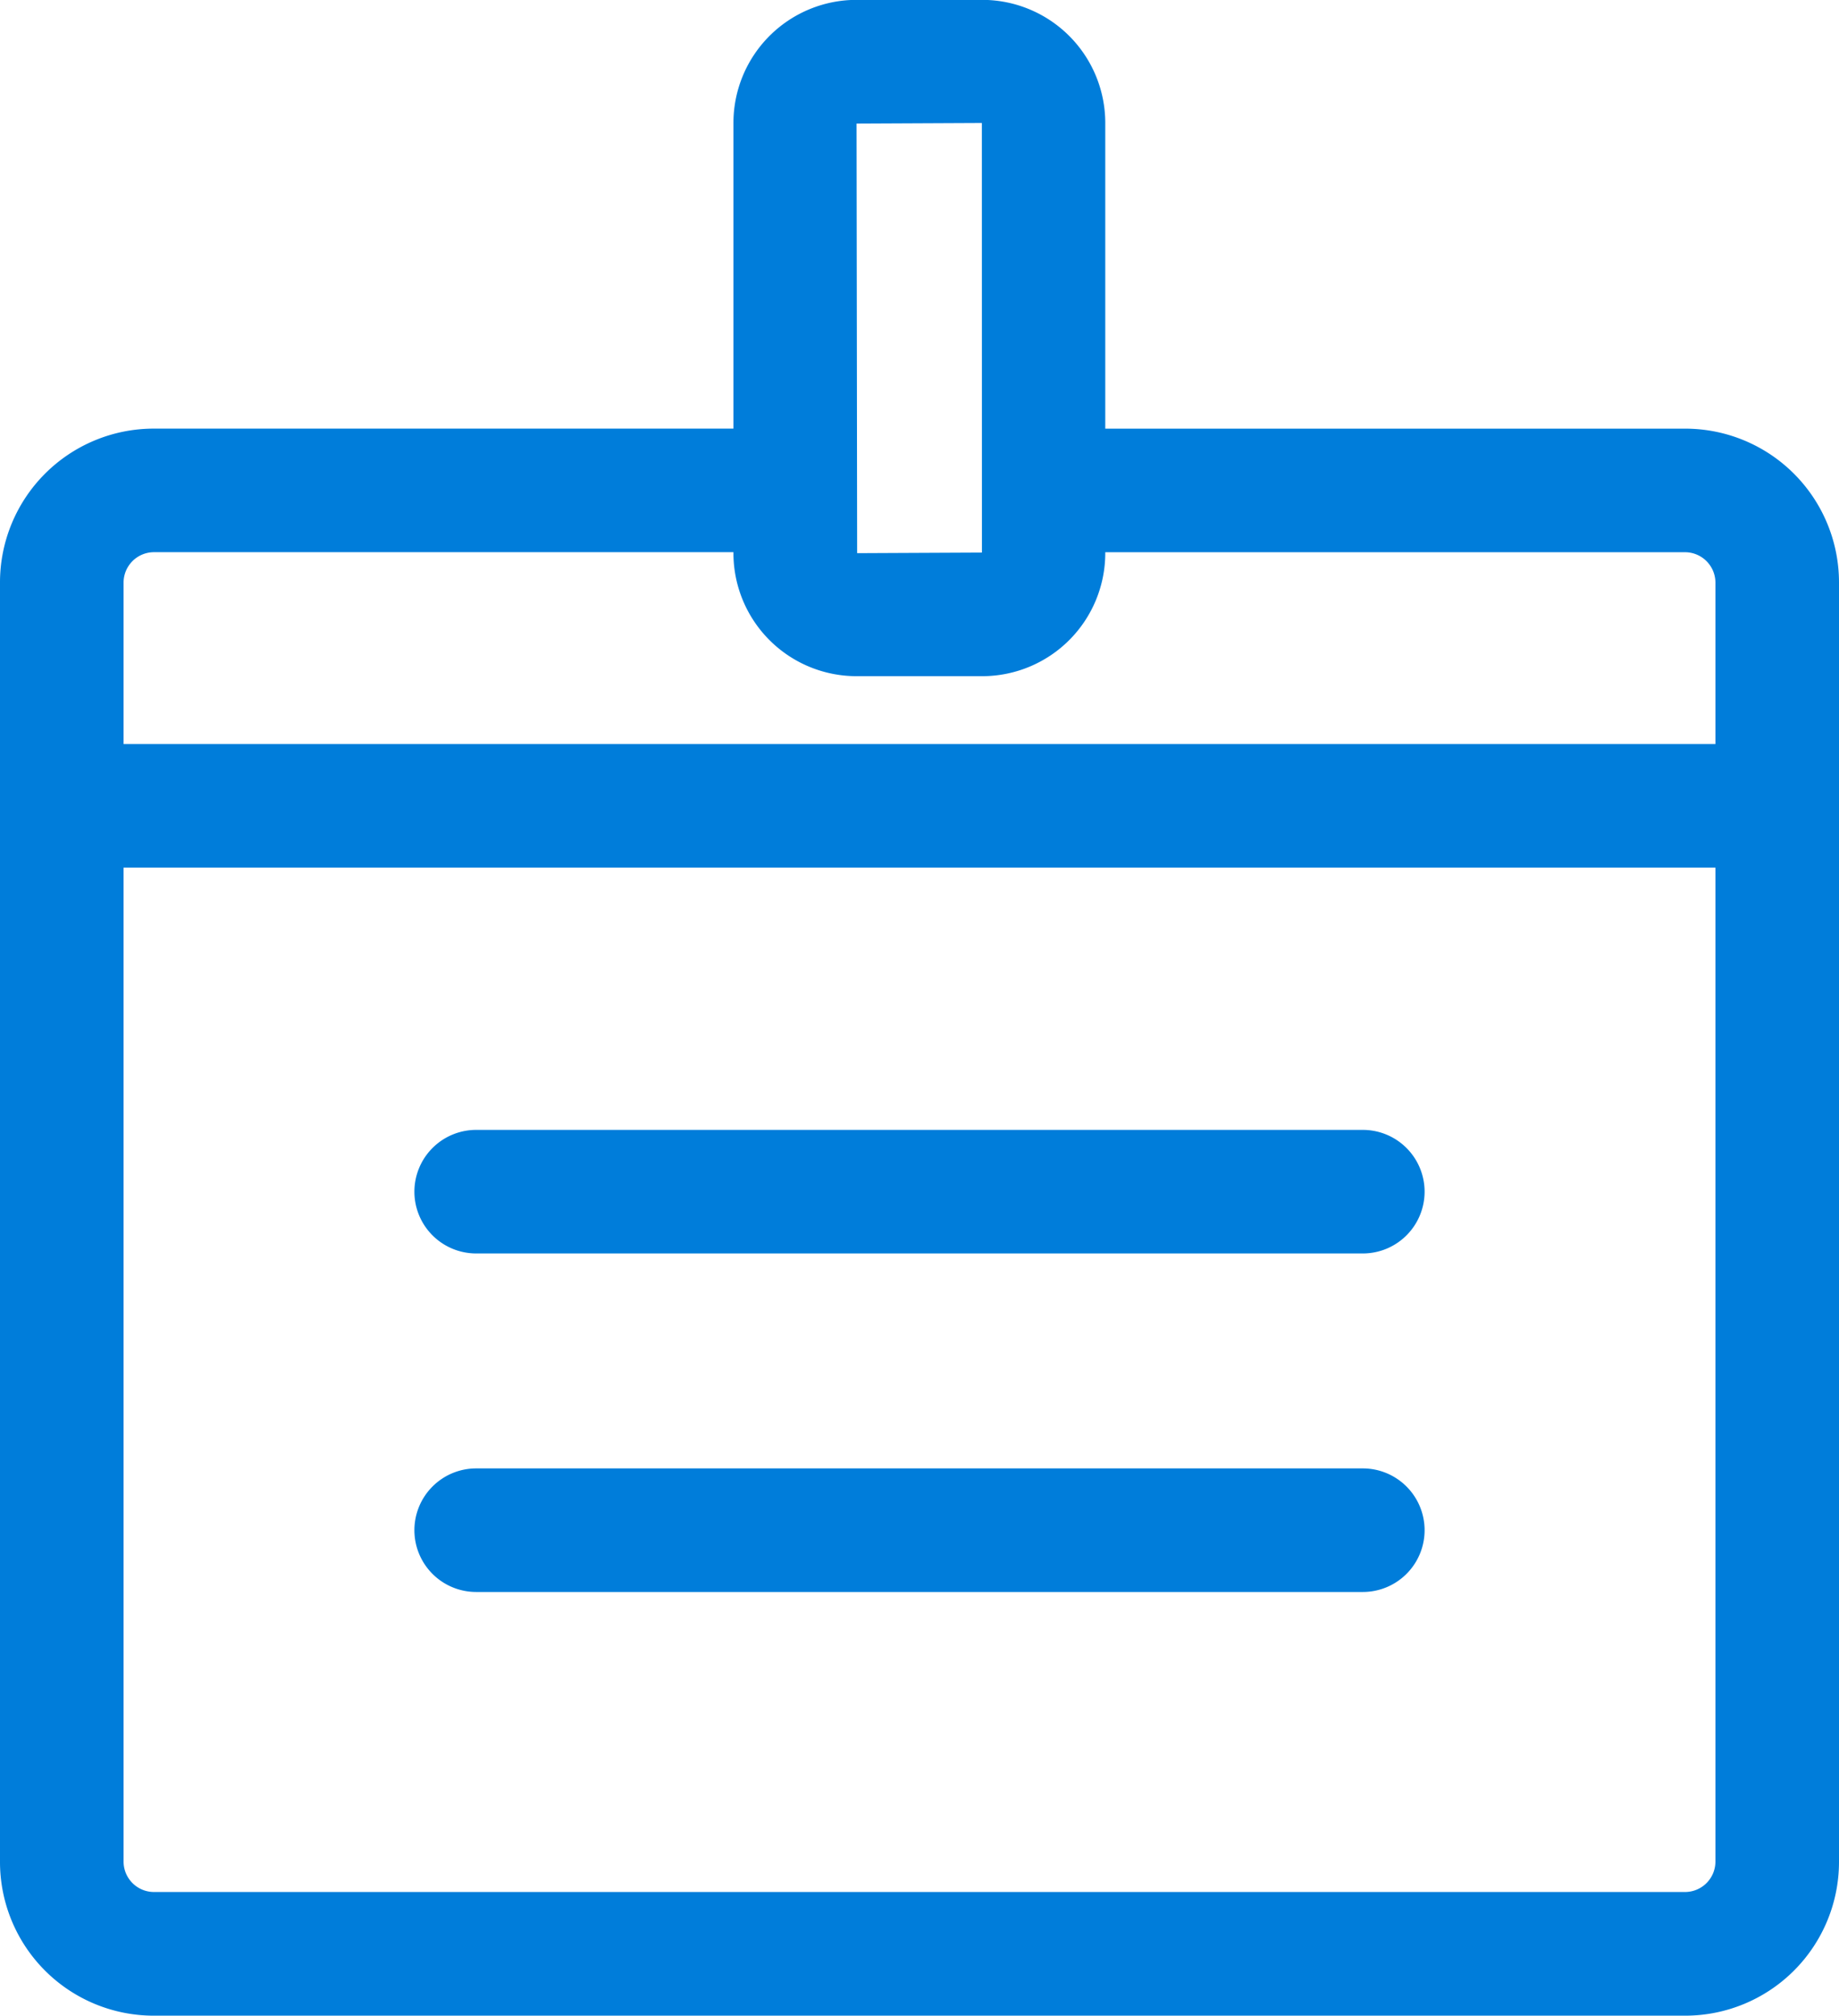 <svg xmlns="http://www.w3.org/2000/svg" width="56" height="61.366" viewBox="0 0 56 61.366">
  <g id="그룹_278" data-name="그룹 278" transform="translate(-1527.903 334.613)">
    <g id="그룹_273" data-name="그룹 273" transform="translate(1527.903 -321.564)">
      <path id="패스_242" data-name="패스 242" d="M1579.225-262.021H1532.58a4.682,4.682,0,0,1-4.677-4.677V-305.66a4.683,4.683,0,0,1,4.677-4.678h19.066a1.882,1.882,0,0,1,1.881,1.881,1.881,1.881,0,0,1-1.881,1.881H1532.58a.927.927,0,0,0-.914.915V-266.7a.927.927,0,0,0,.914.914h46.645a.927.927,0,0,0,.915-.914V-305.66a.928.928,0,0,0-.915-.915h-19.4a1.881,1.881,0,0,1-1.881-1.881,1.882,1.882,0,0,1,1.881-1.881h19.4a4.684,4.684,0,0,1,4.678,4.678V-266.7A4.683,4.683,0,0,1,1579.225-262.021Z" transform="translate(-1527.903 310.338)" fill="#007dda"/>
    </g>
    <g id="그룹_274" data-name="그룹 274" transform="translate(1540.521 -300.215)">
      <path id="패스_243" data-name="패스 243" d="M1580.258-266.859h-27a1.882,1.882,0,0,1-1.881-1.881,1.882,1.882,0,0,1,1.881-1.881h27a1.882,1.882,0,0,1,1.881,1.881A1.882,1.882,0,0,1,1580.258-266.859Z" transform="translate(-1551.376 270.622)" fill="#007dda"/>
    </g>
    <g id="그룹_275" data-name="그룹 275" transform="translate(1540.521 -289.909)">
      <path id="패스_244" data-name="패스 244" d="M1580.258-247.686h-27a1.881,1.881,0,0,1-1.881-1.881,1.882,1.882,0,0,1,1.881-1.881h27a1.882,1.882,0,0,1,1.881,1.881A1.881,1.881,0,0,1,1580.258-247.686Z" transform="translate(-1551.376 251.449)" fill="#007dda"/>
    </g>
    <g id="그룹_276" data-name="그룹 276" transform="translate(1527.903 -311.962)">
      <path id="패스_245" data-name="패스 245" d="M1582.022-288.713h-52.238a1.881,1.881,0,0,1-1.881-1.881,1.881,1.881,0,0,1,1.881-1.881h52.238a1.882,1.882,0,0,1,1.881,1.881A1.882,1.882,0,0,1,1582.022-288.713Z" transform="translate(-1527.903 292.476)" fill="#007dda"/>
    </g>
    <g id="그룹_277" data-name="그룹 277" transform="translate(1550.242 -334.613)">
      <path id="패스_246" data-name="패스 246" d="M1577.038-314.027H1573.2a3.749,3.749,0,0,1-3.745-3.745v-13.1a3.749,3.749,0,0,1,3.745-3.745h3.833a3.749,3.749,0,0,1,3.745,3.745v13.1A3.749,3.749,0,0,1,1577.038-314.027Zm-.018-16.841-3.816.018.018,13.078,3.8-.018Z" transform="translate(-1569.46 334.613)" fill="#007dda"/>
    </g>
  </g>
</svg>
